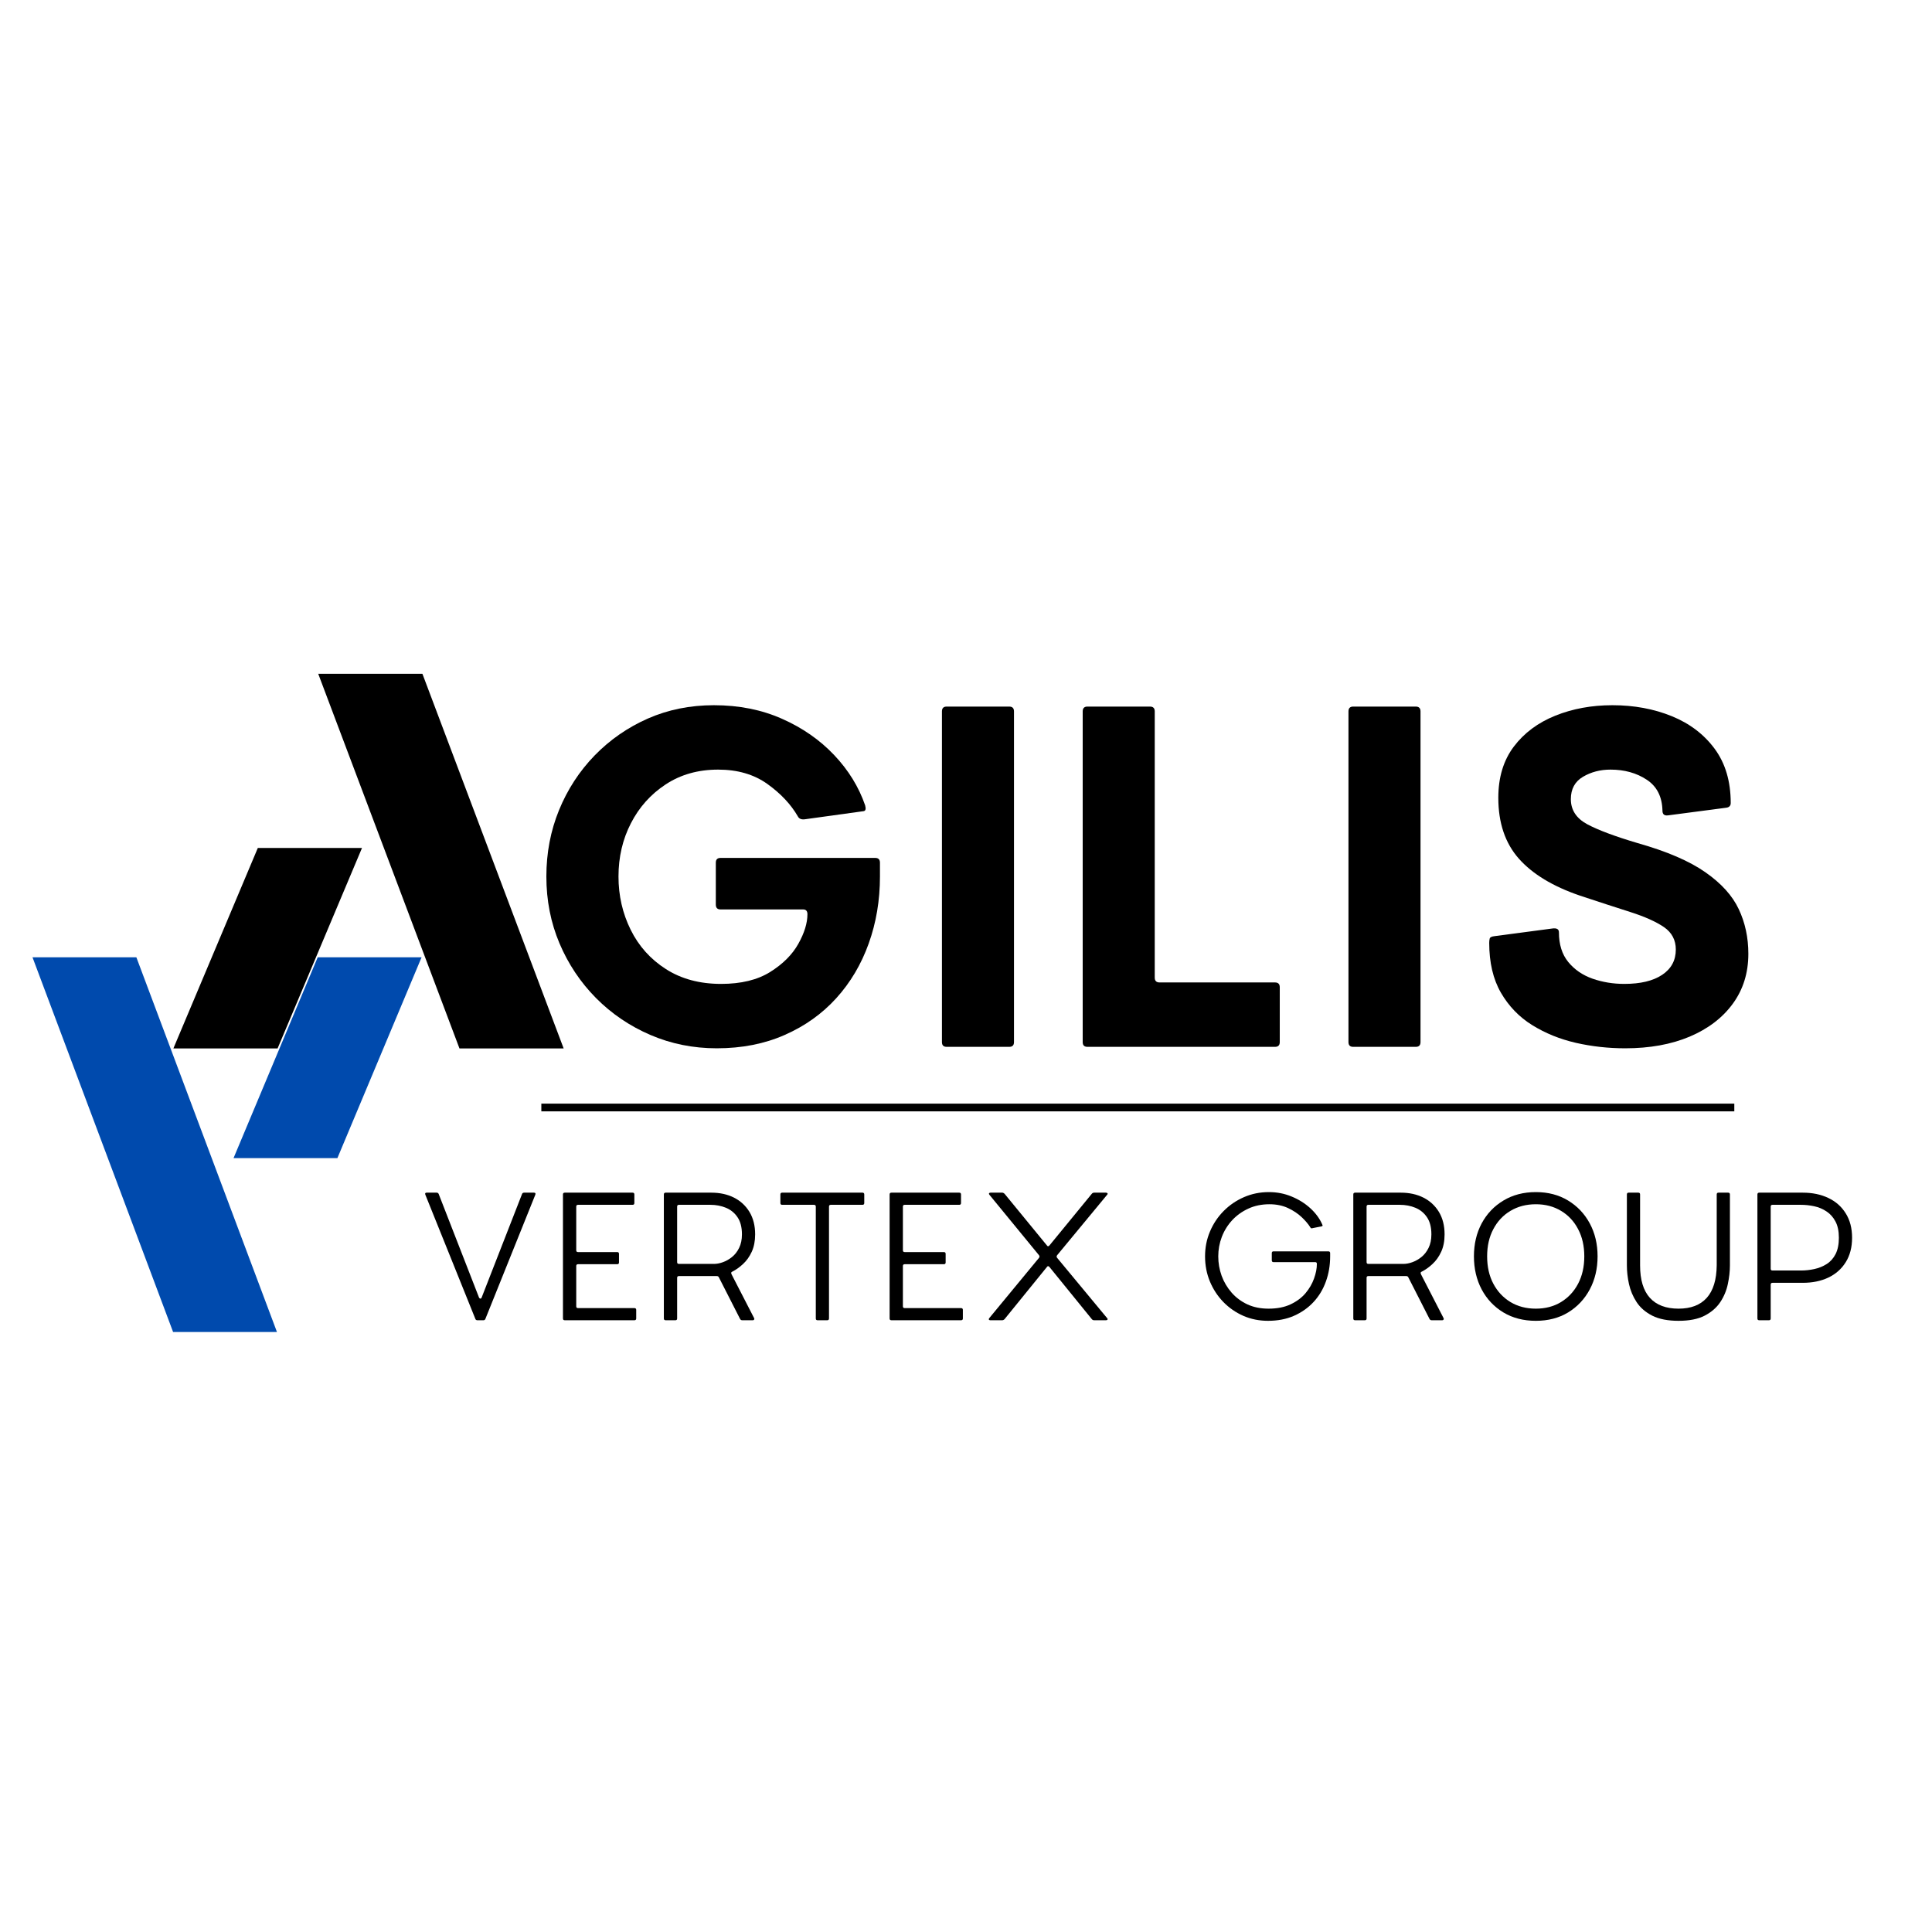<svg version="1.0" preserveAspectRatio="xMidYMid meet" height="500" viewBox="0 0 375 375" zoomAndPan="magnify" width="500" xmlns:xlink="http://www.w3.org/1999/xlink" xmlns="http://www.w3.org/2000/svg"><defs><g></g><clipPath id="7e6802b41c"><path clip-rule="nonzero" d="M 6.305 185.793 L 82 185.793 L 82 258.543 L 6.305 258.543 Z M 6.305 185.793"></path></clipPath><clipPath id="892a542a10"><path clip-rule="nonzero" d="M 33.66 130.773 L 109.41 130.773 L 109.41 203.523 L 33.66 203.523 Z M 33.66 130.773"></path></clipPath></defs><rect fill-opacity="1" height="450" y="-37.5" fill="#ffffff" width="450" x="-37.5"></rect><rect fill-opacity="1" height="450" y="-37.5" fill="#ffffff" width="450" x="-37.5"></rect><g clip-path="url(#7e6802b41c)"><path fill-rule="nonzero" fill-opacity="1" d="M 6.309 185.812 L 33.641 258.656 L 53.801 258.656 L 26.469 185.812 Z M 61.664 185.812 L 45.328 224.793 L 65.488 224.793 L 81.828 185.812 Z M 61.664 185.812" fill="#004aad"></path></g><g fill-opacity="1" fill="#000000"><g transform="translate(97.533, 203.193)"><g><path d="M 41.594 0.281 C 37.02 0.281 32.723 -0.582 28.703 -2.312 C 24.691 -4.039 21.172 -6.43 18.141 -9.484 C 15.117 -12.547 12.758 -16.082 11.062 -20.094 C 9.363 -24.113 8.516 -28.438 8.516 -33.062 C 8.516 -37.633 9.332 -41.926 10.969 -45.938 C 12.613 -49.957 14.914 -53.492 17.875 -56.547 C 20.844 -59.598 24.285 -61.988 28.203 -63.719 C 32.129 -65.445 36.406 -66.312 41.031 -66.312 C 45.906 -66.312 50.316 -65.43 54.266 -63.672 C 58.223 -61.922 61.594 -59.578 64.375 -56.641 C 67.156 -53.703 69.16 -50.445 70.391 -46.875 C 70.578 -46.188 70.484 -45.812 70.109 -45.75 L 58.812 -44.188 C 58.07 -44.062 57.578 -44.242 57.328 -44.734 C 55.973 -47.078 54 -49.176 51.406 -51.031 C 48.812 -52.883 45.629 -53.812 41.859 -53.812 C 37.973 -53.812 34.578 -52.852 31.672 -50.938 C 28.773 -49.031 26.523 -46.516 24.922 -43.391 C 23.316 -40.273 22.516 -36.832 22.516 -33.062 C 22.516 -29.363 23.301 -25.922 24.875 -22.734 C 26.445 -19.555 28.727 -17.008 31.719 -15.094 C 34.719 -13.176 38.285 -12.219 42.422 -12.219 C 46.305 -12.219 49.484 -12.988 51.953 -14.531 C 54.43 -16.082 56.254 -17.906 57.422 -20 C 58.598 -22.102 59.188 -24.02 59.188 -25.75 C 59.188 -26.363 58.91 -26.672 58.359 -26.672 L 42.328 -26.672 C 41.711 -26.672 41.406 -26.984 41.406 -27.609 L 41.406 -35.75 C 41.406 -36.363 41.711 -36.672 42.328 -36.672 L 72.344 -36.672 C 72.957 -36.672 73.266 -36.363 73.266 -35.75 L 73.266 -33.062 C 73.266 -28.438 72.535 -24.098 71.078 -20.047 C 69.629 -16.004 67.531 -12.469 64.781 -9.438 C 62.039 -6.414 58.707 -4.039 54.781 -2.312 C 50.863 -0.582 46.469 0.281 41.594 0.281 Z M 41.594 0.281"></path></g></g></g><g fill-opacity="1" fill="#000000"><g transform="translate(175.236, 203.193)"><g><path d="M 8.516 0 C 7.898 0 7.594 -0.305 7.594 -0.922 L 7.594 -65.109 C 7.594 -65.734 7.898 -66.047 8.516 -66.047 L 20.656 -66.047 C 21.27 -66.047 21.578 -65.734 21.578 -65.109 L 21.578 -0.922 C 21.578 -0.305 21.27 0 20.656 0 Z M 8.516 0"></path></g></g></g><g fill-opacity="1" fill="#000000"><g transform="translate(202.557, 203.193)"><g><path d="M 8.516 0 C 7.898 0 7.594 -0.305 7.594 -0.922 L 7.594 -65.109 C 7.594 -65.734 7.898 -66.047 8.516 -66.047 L 20.656 -66.047 C 21.27 -66.047 21.578 -65.734 21.578 -65.109 L 21.578 -13.438 C 21.578 -12.812 21.891 -12.5 22.516 -12.5 L 44.922 -12.5 C 45.535 -12.5 45.844 -12.191 45.844 -11.578 L 45.844 -0.922 C 45.844 -0.305 45.535 0 44.922 0 Z M 8.516 0"></path></g></g></g><g fill-opacity="1" fill="#000000"><g transform="translate(254.143, 203.193)"><g><path d="M 8.516 0 C 7.898 0 7.594 -0.305 7.594 -0.922 L 7.594 -65.109 C 7.594 -65.734 7.898 -66.047 8.516 -66.047 L 20.656 -66.047 C 21.27 -66.047 21.578 -65.734 21.578 -65.109 L 21.578 -0.922 C 21.578 -0.305 21.27 0 20.656 0 Z M 8.516 0"></path></g></g></g><g fill-opacity="1" fill="#000000"><g transform="translate(281.463, 203.193)"><g><path d="M 34 0.281 C 30.719 0.281 27.52 -0.07 24.406 -0.781 C 21.289 -1.5 18.469 -2.645 15.938 -4.219 C 13.406 -5.789 11.379 -7.891 9.859 -10.516 C 8.348 -13.141 7.594 -16.363 7.594 -20.188 C 7.594 -20.5 7.625 -20.773 7.688 -21.016 C 7.75 -21.266 8.055 -21.422 8.609 -21.484 L 19.828 -22.969 C 20.691 -23.094 21.125 -22.848 21.125 -22.234 C 21.125 -19.879 21.723 -17.961 22.922 -16.484 C 24.129 -15.004 25.703 -13.922 27.641 -13.234 C 29.586 -12.555 31.645 -12.219 33.812 -12.219 C 36.957 -12.219 39.41 -12.805 41.172 -13.984 C 42.93 -15.16 43.812 -16.797 43.812 -18.891 C 43.812 -20.742 43.039 -22.195 41.5 -23.25 C 39.957 -24.301 37.781 -25.273 34.969 -26.172 C 32.156 -27.066 28.895 -28.129 25.188 -29.359 C 19.945 -31.148 16 -33.539 13.344 -36.531 C 10.688 -39.531 9.359 -43.469 9.359 -48.344 C 9.359 -52.301 10.359 -55.609 12.359 -58.266 C 14.367 -60.922 17.055 -62.926 20.422 -64.281 C 23.785 -65.633 27.477 -66.312 31.5 -66.312 C 35.695 -66.312 39.535 -65.602 43.016 -64.188 C 46.504 -62.77 49.285 -60.656 51.359 -57.844 C 53.43 -55.031 54.469 -51.523 54.469 -47.328 C 54.469 -46.773 54.156 -46.469 53.531 -46.406 L 42.234 -44.922 C 41.555 -44.859 41.219 -45.164 41.219 -45.844 C 41.156 -48.562 40.133 -50.566 38.156 -51.859 C 36.188 -53.16 33.844 -53.812 31.125 -53.812 C 29.145 -53.812 27.367 -53.348 25.797 -52.422 C 24.223 -51.492 23.438 -50.047 23.438 -48.078 C 23.438 -45.973 24.5 -44.348 26.625 -43.203 C 28.758 -42.066 32.02 -40.848 36.406 -39.547 C 42.082 -37.941 46.461 -36.055 49.547 -33.891 C 52.641 -31.734 54.801 -29.344 56.031 -26.719 C 57.27 -24.094 57.891 -21.207 57.891 -18.062 C 57.891 -14.352 56.883 -11.125 54.875 -8.375 C 52.875 -5.633 50.082 -3.504 46.5 -1.984 C 42.914 -0.473 38.75 0.281 34 0.281 Z M 34 0.281"></path></g></g></g><g clip-path="url(#892a542a10)"><path fill-rule="nonzero" fill-opacity="1" d="M 109.406 203.504 L 81.988 130.777 L 61.766 130.777 L 89.184 203.504 Z M 53.879 203.504 L 70.266 164.586 L 50.043 164.586 L 33.652 203.504 Z M 53.879 203.504" fill="#000000"></path></g><g fill-opacity="1" fill="#000000"><g transform="translate(79.865, 256.26)"><g><path d="M 12.812 0 C 12.602 0 12.469 -0.082 12.406 -0.25 L 2.703 -24.344 C 2.586 -24.625 2.672 -24.766 2.953 -24.766 L 4.891 -24.766 C 5.078 -24.766 5.207 -24.68 5.281 -24.516 L 13.125 -4.375 C 13.195 -4.258 13.285 -4.203 13.391 -4.203 C 13.492 -4.203 13.566 -4.258 13.609 -4.375 L 21.469 -24.516 C 21.531 -24.68 21.664 -24.766 21.875 -24.766 L 23.766 -24.766 C 24.055 -24.766 24.145 -24.625 24.031 -24.344 L 14.344 -0.25 C 14.27 -0.082 14.145 0 13.969 0 Z M 12.812 0"></path></g></g></g><g fill-opacity="1" fill="#000000"><g transform="translate(106.254, 256.26)"><g><path d="M 3.375 0 C 3.133 0 3.016 -0.113 3.016 -0.344 L 3.016 -24.422 C 3.016 -24.648 3.133 -24.766 3.375 -24.766 L 16.531 -24.766 C 16.758 -24.766 16.875 -24.648 16.875 -24.422 L 16.875 -22.75 C 16.875 -22.52 16.758 -22.406 16.531 -22.406 L 5.938 -22.406 C 5.707 -22.406 5.594 -22.289 5.594 -22.062 L 5.594 -13.578 C 5.594 -13.348 5.707 -13.234 5.938 -13.234 L 13.547 -13.234 C 13.773 -13.234 13.891 -13.117 13.891 -12.891 L 13.891 -11.219 C 13.891 -10.988 13.773 -10.875 13.547 -10.875 L 5.938 -10.875 C 5.707 -10.875 5.594 -10.758 5.594 -10.531 L 5.594 -2.703 C 5.594 -2.473 5.707 -2.359 5.938 -2.359 L 16.875 -2.359 C 17.113 -2.359 17.234 -2.242 17.234 -2.016 L 17.234 -0.344 C 17.234 -0.113 17.113 0 16.875 0 Z M 3.375 0"></path></g></g></g><g fill-opacity="1" fill="#000000"><g transform="translate(125.838, 256.26)"><g><path d="M 3.375 0 C 3.133 0 3.016 -0.113 3.016 -0.344 L 3.016 -24.422 C 3.016 -24.648 3.133 -24.766 3.375 -24.766 L 12.219 -24.766 C 13.895 -24.766 15.367 -24.441 16.641 -23.797 C 17.91 -23.148 18.91 -22.223 19.641 -21.016 C 20.367 -19.805 20.734 -18.359 20.734 -16.672 C 20.734 -15.379 20.516 -14.254 20.078 -13.297 C 19.641 -12.348 19.078 -11.555 18.391 -10.922 C 17.711 -10.285 17 -9.781 16.25 -9.406 C 16.156 -9.383 16.102 -9.32 16.094 -9.219 C 16.082 -9.113 16.102 -9.016 16.156 -8.922 L 20.531 -0.422 C 20.594 -0.305 20.594 -0.207 20.531 -0.125 C 20.477 -0.039 20.395 0 20.281 0 L 18.234 0 C 18.047 0 17.906 -0.082 17.812 -0.25 L 13.688 -8.344 C 13.613 -8.5 13.473 -8.578 13.266 -8.578 L 5.938 -8.578 C 5.707 -8.578 5.594 -8.461 5.594 -8.234 L 5.594 -0.344 C 5.594 -0.113 5.477 0 5.25 0 Z M 5.938 -10.938 L 12.781 -10.938 C 13.289 -10.938 13.852 -11.047 14.469 -11.266 C 15.082 -11.484 15.672 -11.816 16.234 -12.266 C 16.805 -12.723 17.27 -13.316 17.625 -14.047 C 17.988 -14.773 18.172 -15.648 18.172 -16.672 C 18.172 -18.055 17.883 -19.164 17.312 -20 C 16.75 -20.832 16.004 -21.441 15.078 -21.828 C 14.148 -22.211 13.141 -22.406 12.047 -22.406 L 5.938 -22.406 C 5.707 -22.406 5.594 -22.289 5.594 -22.062 L 5.594 -11.281 C 5.594 -11.051 5.707 -10.938 5.938 -10.938 Z M 5.938 -10.938"></path></g></g></g><g fill-opacity="1" fill="#000000"><g transform="translate(148.893, 256.26)"><g><path d="M 9.797 0 C 9.566 0 9.453 -0.113 9.453 -0.344 L 9.453 -22.062 C 9.453 -22.289 9.332 -22.406 9.094 -22.406 L 2.922 -22.406 C 2.691 -22.406 2.578 -22.52 2.578 -22.75 L 2.578 -24.422 C 2.578 -24.648 2.691 -24.766 2.922 -24.766 L 18.516 -24.766 C 18.742 -24.766 18.859 -24.648 18.859 -24.422 L 18.859 -22.75 C 18.859 -22.52 18.742 -22.406 18.516 -22.406 L 12.359 -22.406 C 12.129 -22.406 12.016 -22.289 12.016 -22.062 L 12.016 -0.344 C 12.016 -0.113 11.898 0 11.672 0 Z M 9.797 0"></path></g></g></g><g fill-opacity="1" fill="#000000"><g transform="translate(169.658, 256.26)"><g><path d="M 3.375 0 C 3.133 0 3.016 -0.113 3.016 -0.344 L 3.016 -24.422 C 3.016 -24.648 3.133 -24.766 3.375 -24.766 L 16.531 -24.766 C 16.758 -24.766 16.875 -24.648 16.875 -24.422 L 16.875 -22.75 C 16.875 -22.52 16.758 -22.406 16.531 -22.406 L 5.938 -22.406 C 5.707 -22.406 5.594 -22.289 5.594 -22.062 L 5.594 -13.578 C 5.594 -13.348 5.707 -13.234 5.938 -13.234 L 13.547 -13.234 C 13.773 -13.234 13.891 -13.117 13.891 -12.891 L 13.891 -11.219 C 13.891 -10.988 13.773 -10.875 13.547 -10.875 L 5.938 -10.875 C 5.707 -10.875 5.594 -10.758 5.594 -10.531 L 5.594 -2.703 C 5.594 -2.473 5.707 -2.359 5.938 -2.359 L 16.875 -2.359 C 17.113 -2.359 17.234 -2.242 17.234 -2.016 L 17.234 -0.344 C 17.234 -0.113 17.113 0 16.875 0 Z M 3.375 0"></path></g></g></g><g fill-opacity="1" fill="#000000"><g transform="translate(189.241, 256.26)"><g><path d="M 2.984 0 C 2.848 0 2.754 -0.039 2.703 -0.125 C 2.66 -0.207 2.688 -0.305 2.781 -0.422 L 12.438 -12.125 C 12.551 -12.281 12.551 -12.441 12.438 -12.609 L 2.812 -24.344 C 2.719 -24.457 2.691 -24.555 2.734 -24.641 C 2.785 -24.723 2.879 -24.766 3.016 -24.766 L 5.281 -24.766 C 5.438 -24.766 5.586 -24.695 5.734 -24.562 L 13.969 -14.516 C 14.102 -14.305 14.266 -14.305 14.453 -14.516 L 22.688 -24.562 C 22.801 -24.695 22.953 -24.766 23.141 -24.766 L 25.422 -24.766 C 25.566 -24.766 25.664 -24.723 25.719 -24.641 C 25.781 -24.555 25.754 -24.457 25.641 -24.344 L 15.938 -12.609 C 15.82 -12.441 15.82 -12.281 15.938 -12.125 L 25.641 -0.422 C 25.754 -0.305 25.781 -0.207 25.719 -0.125 C 25.664 -0.039 25.566 0 25.422 0 L 23.141 0 C 22.953 0 22.801 -0.066 22.688 -0.203 L 14.453 -10.344 C 14.266 -10.551 14.102 -10.551 13.969 -10.344 L 5.734 -0.203 C 5.586 -0.066 5.438 0 5.281 0 Z M 2.984 0"></path></g></g></g><g fill-opacity="1" fill="#000000"><g transform="translate(216.985, 256.26)"><g></g></g></g><g fill-opacity="1" fill="#000000"><g transform="translate(230.526, 256.26)"><g><path d="M 15.594 0.109 C 13.883 0.109 12.285 -0.211 10.797 -0.859 C 9.316 -1.516 8.02 -2.414 6.906 -3.562 C 5.801 -4.707 4.938 -6.031 4.312 -7.531 C 3.688 -9.039 3.375 -10.664 3.375 -12.406 C 3.375 -14.113 3.691 -15.719 4.328 -17.219 C 4.961 -18.727 5.848 -20.055 6.984 -21.203 C 8.117 -22.348 9.43 -23.242 10.922 -23.891 C 12.422 -24.547 14.035 -24.875 15.766 -24.875 C 17.336 -24.875 18.805 -24.586 20.172 -24.016 C 21.547 -23.453 22.75 -22.703 23.781 -21.766 C 24.812 -20.828 25.578 -19.801 26.078 -18.688 C 26.129 -18.594 26.164 -18.504 26.188 -18.422 C 26.207 -18.348 26.16 -18.285 26.047 -18.234 L 24.312 -17.891 C 24.062 -17.797 23.898 -17.832 23.828 -18 C 23.43 -18.645 22.867 -19.312 22.141 -20 C 21.41 -20.695 20.52 -21.289 19.469 -21.781 C 18.414 -22.27 17.219 -22.516 15.875 -22.516 C 14.363 -22.516 13 -22.234 11.781 -21.672 C 10.57 -21.117 9.523 -20.367 8.641 -19.422 C 7.766 -18.473 7.094 -17.391 6.625 -16.172 C 6.164 -14.953 5.938 -13.695 5.938 -12.406 C 5.938 -11.102 6.156 -9.844 6.594 -8.625 C 7.039 -7.414 7.688 -6.328 8.531 -5.359 C 9.375 -4.398 10.395 -3.641 11.594 -3.078 C 12.801 -2.523 14.172 -2.25 15.703 -2.25 C 17.348 -2.25 18.766 -2.523 19.953 -3.078 C 21.148 -3.641 22.125 -4.363 22.875 -5.25 C 23.625 -6.145 24.176 -7.098 24.531 -8.109 C 24.895 -9.117 25.078 -10.062 25.078 -10.938 C 25.078 -11.164 24.973 -11.281 24.766 -11.281 L 16.672 -11.281 C 16.441 -11.281 16.328 -11.398 16.328 -11.641 L 16.328 -13.031 C 16.328 -13.258 16.441 -13.375 16.672 -13.375 L 27.297 -13.375 C 27.535 -13.375 27.656 -13.258 27.656 -13.031 L 27.656 -12.406 C 27.656 -10.664 27.379 -9.035 26.828 -7.516 C 26.285 -6.004 25.488 -4.68 24.438 -3.547 C 23.383 -2.41 22.113 -1.516 20.625 -0.859 C 19.145 -0.211 17.469 0.109 15.594 0.109 Z M 15.594 0.109"></path></g></g></g><g fill-opacity="1" fill="#000000"><g transform="translate(259.659, 256.26)"><g><path d="M 3.375 0 C 3.133 0 3.016 -0.113 3.016 -0.344 L 3.016 -24.422 C 3.016 -24.648 3.133 -24.766 3.375 -24.766 L 12.219 -24.766 C 13.895 -24.766 15.367 -24.441 16.641 -23.797 C 17.91 -23.148 18.91 -22.223 19.641 -21.016 C 20.367 -19.805 20.734 -18.359 20.734 -16.672 C 20.734 -15.379 20.516 -14.254 20.078 -13.297 C 19.641 -12.348 19.078 -11.555 18.391 -10.922 C 17.711 -10.285 17 -9.781 16.25 -9.406 C 16.156 -9.383 16.102 -9.32 16.094 -9.219 C 16.082 -9.113 16.102 -9.016 16.156 -8.922 L 20.531 -0.422 C 20.594 -0.305 20.594 -0.207 20.531 -0.125 C 20.477 -0.039 20.395 0 20.281 0 L 18.234 0 C 18.047 0 17.906 -0.082 17.812 -0.25 L 13.688 -8.344 C 13.613 -8.5 13.473 -8.578 13.266 -8.578 L 5.938 -8.578 C 5.707 -8.578 5.594 -8.461 5.594 -8.234 L 5.594 -0.344 C 5.594 -0.113 5.477 0 5.25 0 Z M 5.938 -10.938 L 12.781 -10.938 C 13.289 -10.938 13.852 -11.047 14.469 -11.266 C 15.082 -11.484 15.672 -11.816 16.234 -12.266 C 16.805 -12.723 17.27 -13.316 17.625 -14.047 C 17.988 -14.773 18.172 -15.648 18.172 -16.672 C 18.172 -18.055 17.883 -19.164 17.312 -20 C 16.75 -20.832 16.004 -21.441 15.078 -21.828 C 14.148 -22.211 13.141 -22.406 12.047 -22.406 L 5.938 -22.406 C 5.707 -22.406 5.594 -22.289 5.594 -22.062 L 5.594 -11.281 C 5.594 -11.051 5.707 -10.938 5.938 -10.938 Z M 5.938 -10.938"></path></g></g></g><g fill-opacity="1" fill="#000000"><g transform="translate(282.714, 256.26)"><g><path d="M 15.391 0.109 C 13.004 0.109 10.906 -0.43 9.094 -1.516 C 7.289 -2.609 5.883 -4.098 4.875 -5.984 C 3.875 -7.879 3.375 -10.02 3.375 -12.406 C 3.375 -14.789 3.875 -16.922 4.875 -18.797 C 5.883 -20.672 7.289 -22.148 9.094 -23.234 C 10.906 -24.328 13.004 -24.875 15.391 -24.875 C 17.773 -24.875 19.863 -24.328 21.656 -23.234 C 23.445 -22.148 24.848 -20.672 25.859 -18.797 C 26.867 -16.922 27.375 -14.789 27.375 -12.406 C 27.375 -10.02 26.867 -7.879 25.859 -5.984 C 24.848 -4.098 23.445 -2.609 21.656 -1.516 C 19.863 -0.43 17.773 0.109 15.391 0.109 Z M 15.391 -2.25 C 17.242 -2.25 18.875 -2.676 20.281 -3.531 C 21.695 -4.395 22.801 -5.582 23.594 -7.094 C 24.395 -8.613 24.797 -10.383 24.797 -12.406 C 24.797 -14.414 24.395 -16.176 23.594 -17.688 C 22.801 -19.207 21.695 -20.391 20.281 -21.234 C 18.875 -22.086 17.242 -22.516 15.391 -22.516 C 13.535 -22.516 11.895 -22.086 10.469 -21.234 C 9.051 -20.391 7.941 -19.207 7.141 -17.688 C 6.336 -16.176 5.938 -14.414 5.938 -12.406 C 5.938 -10.383 6.336 -8.613 7.141 -7.094 C 7.941 -5.582 9.051 -4.395 10.469 -3.531 C 11.895 -2.676 13.535 -2.25 15.391 -2.25 Z M 15.391 -2.25"></path></g></g></g><g fill-opacity="1" fill="#000000"><g transform="translate(312.402, 256.26)"><g><path d="M 13.406 0.109 C 11.32 0.109 9.617 -0.223 8.297 -0.891 C 6.984 -1.566 5.973 -2.441 5.266 -3.516 C 4.555 -4.598 4.062 -5.77 3.781 -7.031 C 3.508 -8.289 3.375 -9.5 3.375 -10.656 L 3.375 -24.422 C 3.375 -24.648 3.488 -24.766 3.719 -24.766 L 5.594 -24.766 C 5.82 -24.766 5.938 -24.648 5.938 -24.422 L 5.938 -10.656 C 5.938 -7.852 6.57 -5.75 7.844 -4.344 C 9.125 -2.945 10.977 -2.25 13.406 -2.25 C 15.789 -2.25 17.613 -2.945 18.875 -4.344 C 20.133 -5.75 20.781 -7.852 20.812 -10.656 L 20.812 -24.422 C 20.812 -24.648 20.926 -24.766 21.156 -24.766 L 23.031 -24.766 C 23.258 -24.766 23.375 -24.648 23.375 -24.422 L 23.375 -10.656 C 23.375 -9.5 23.238 -8.289 22.969 -7.031 C 22.707 -5.77 22.219 -4.598 21.5 -3.516 C 20.781 -2.441 19.77 -1.566 18.469 -0.891 C 17.176 -0.223 15.488 0.109 13.406 0.109 Z M 13.406 0.109"></path></g></g></g><g fill-opacity="1" fill="#000000"><g transform="translate(338.097, 256.26)"><g><path d="M 3.375 0 C 3.133 0 3.016 -0.113 3.016 -0.344 L 3.016 -24.422 C 3.016 -24.648 3.133 -24.766 3.375 -24.766 L 11.812 -24.766 C 13.688 -24.766 15.344 -24.422 16.781 -23.734 C 18.219 -23.055 19.344 -22.062 20.156 -20.75 C 20.977 -19.445 21.391 -17.867 21.391 -16.016 C 21.391 -14.16 20.977 -12.578 20.156 -11.266 C 19.344 -9.961 18.219 -8.969 16.781 -8.281 C 15.344 -7.602 13.688 -7.266 11.812 -7.266 L 5.938 -7.266 C 5.707 -7.266 5.594 -7.145 5.594 -6.906 L 5.594 -0.344 C 5.594 -0.113 5.477 0 5.25 0 Z M 5.938 -9.656 L 11.469 -9.656 C 12.344 -9.656 13.207 -9.75 14.062 -9.938 C 14.926 -10.125 15.723 -10.445 16.453 -10.906 C 17.18 -11.363 17.758 -12.008 18.188 -12.844 C 18.613 -13.688 18.828 -14.742 18.828 -16.016 C 18.828 -17.305 18.602 -18.363 18.156 -19.188 C 17.719 -20.008 17.141 -20.656 16.422 -21.125 C 15.711 -21.602 14.922 -21.938 14.047 -22.125 C 13.18 -22.312 12.32 -22.406 11.469 -22.406 L 5.938 -22.406 C 5.707 -22.406 5.594 -22.289 5.594 -22.062 L 5.594 -10 C 5.594 -9.77 5.707 -9.656 5.938 -9.656 Z M 5.938 -9.656"></path></g></g></g><path stroke-miterlimit="4" stroke-opacity="1" stroke-width="2" stroke="#000000" d="M -0 0.998 L 308.739 0.998" stroke-linejoin="miter" fill="none" transform="matrix(0.75, 0, 0, 0.75, 105.074, 214.216)" stroke-linecap="butt"></path></svg>